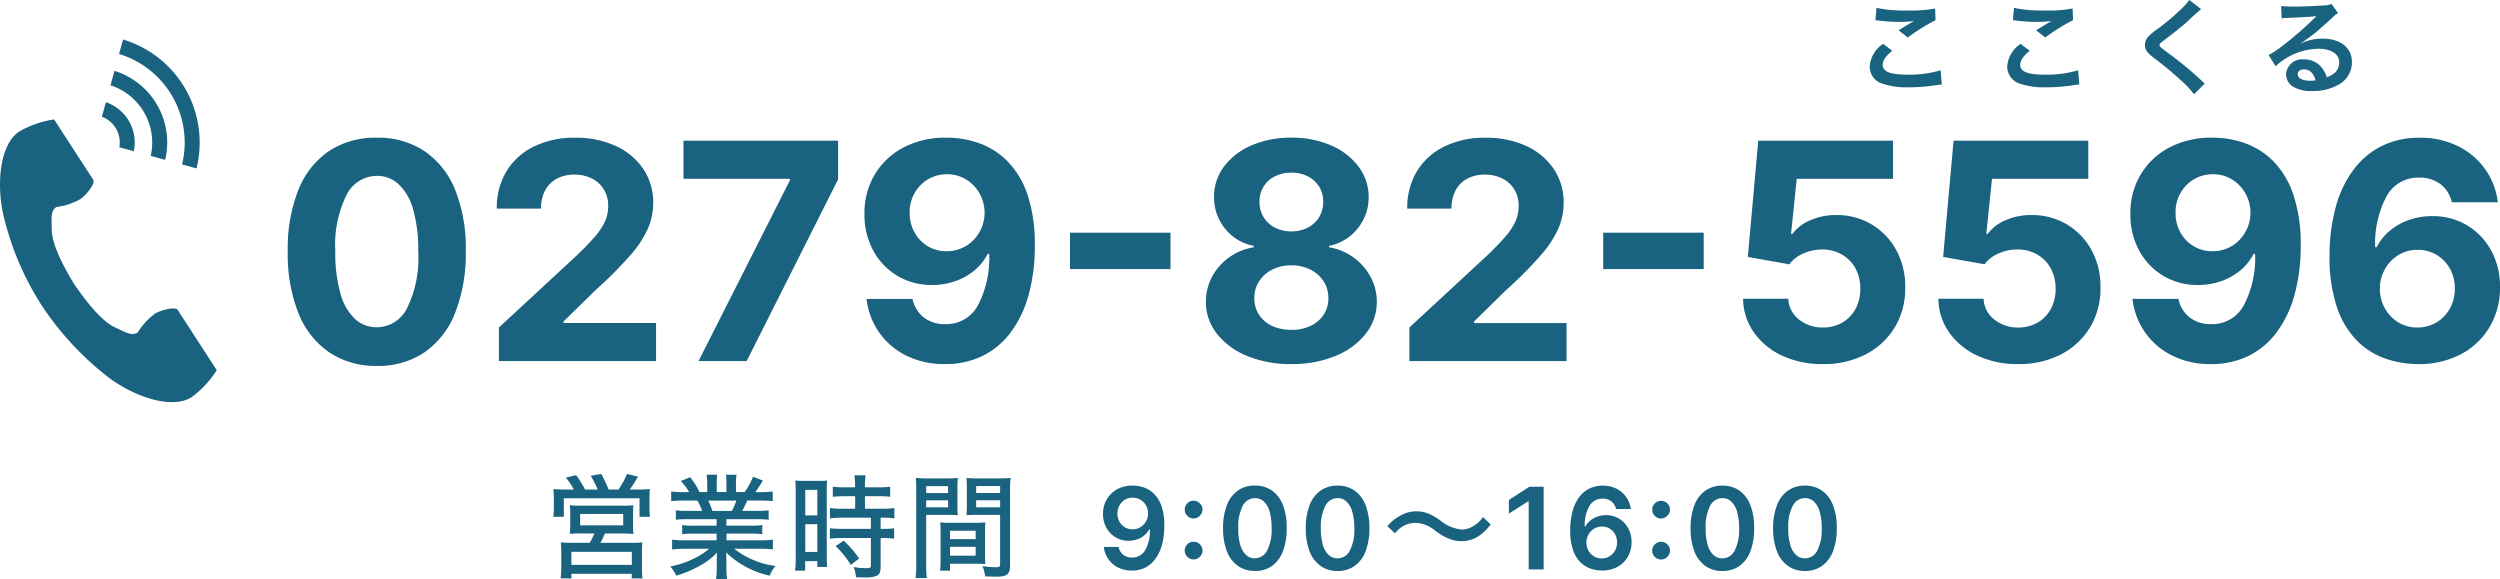 <svg xmlns="http://www.w3.org/2000/svg" width="264.005" height="61.15" viewBox="0 0 264.005 61.15">
  <g id="グループ_30150" data-name="グループ 30150" transform="translate(-1385.392 -27.87)">
    <path id="パス_361" data-name="パス 361" d="M-225.818.511a8.816,8.816,0,0,1-5.04-1.443A9.055,9.055,0,0,1-234.1-5.08a16.841,16.841,0,0,1-1.119-6.534,16.68,16.68,0,0,1,1.131-6.489,8.894,8.894,0,0,1,3.239-4.085,8.863,8.863,0,0,1,5.028-1.4,8.836,8.836,0,0,1,5.028,1.409,8.968,8.968,0,0,1,3.244,4.085,16.435,16.435,0,0,1,1.125,6.483,17.007,17.007,0,0,1-1.131,6.545A9.07,9.07,0,0,1-220.784-.92,8.726,8.726,0,0,1-225.818.511Zm0-4.08a3.6,3.6,0,0,0,3.193-2.011,12.013,12.013,0,0,0,1.182-6.034,15.285,15.285,0,0,0-.54-4.409,5.746,5.746,0,0,0-1.523-2.648,3.341,3.341,0,0,0-2.312-.886A3.6,3.6,0,0,0-229-17.568a11.87,11.87,0,0,0-1.2,5.955,15.731,15.731,0,0,0,.54,4.472,5.768,5.768,0,0,0,1.528,2.682A3.35,3.35,0,0,0-225.818-3.568ZM-212.92,0V-3.545l8.284-7.67q1.057-1.023,1.778-1.841a7.018,7.018,0,0,0,1.1-1.608,3.936,3.936,0,0,0,.375-1.71,3.262,3.262,0,0,0-.466-1.767,3.11,3.11,0,0,0-1.273-1.148,4.036,4.036,0,0,0-1.83-.4,3.848,3.848,0,0,0-1.864.432,2.976,2.976,0,0,0-1.227,1.239,4.016,4.016,0,0,0-.432,1.92h-4.67a7.42,7.42,0,0,1,1.034-3.966,6.906,6.906,0,0,1,2.9-2.6,9.58,9.58,0,0,1,4.3-.92,10.078,10.078,0,0,1,4.358.881,6.952,6.952,0,0,1,2.892,2.438,6.3,6.3,0,0,1,1.034,3.568,6.914,6.914,0,0,1-.517,2.6,10.937,10.937,0,0,1-1.835,2.847A41.66,41.66,0,0,1-202.7-7.511l-3.4,3.33v.159h9.773V0Zm21.08,0,9.648-19.091v-.159h-11.239v-4.023h16.33v4.08L-186.761,0Zm26.216-23.591a10.094,10.094,0,0,1,3.46.6,8.017,8.017,0,0,1,2.977,1.92,9.2,9.2,0,0,1,2.08,3.494,16.345,16.345,0,0,1,.778,5.335,19.256,19.256,0,0,1-.665,5.29A11.792,11.792,0,0,1-158.9-3a8.238,8.238,0,0,1-2.989,2.472A8.859,8.859,0,0,1-165.8.318a8.986,8.986,0,0,1-4.114-.9,7.609,7.609,0,0,1-2.869-2.466,7.606,7.606,0,0,1-1.312-3.517h4.852A3.292,3.292,0,0,0-168.045-4.6a3.582,3.582,0,0,0,2.25.7,3.789,3.789,0,0,0,3.455-1.983,10.689,10.689,0,0,0,1.193-5.438h-.159a5.508,5.508,0,0,1-1.409,1.756,6.513,6.513,0,0,1-2.028,1.131,7.324,7.324,0,0,1-2.426.4A7.007,7.007,0,0,1-170.841-9a6.93,6.93,0,0,1-2.545-2.659,7.88,7.88,0,0,1-.932-3.864,7.908,7.908,0,0,1,1.08-4.17,7.637,7.637,0,0,1,3.051-2.869A9.5,9.5,0,0,1-165.625-23.591Zm.034,3.864a3.831,3.831,0,0,0-2.04.545,3.965,3.965,0,0,0-1.409,1.466,4.041,4.041,0,0,0-.506,2.057,4.191,4.191,0,0,0,.506,2.063,3.874,3.874,0,0,0,1.386,1.455,3.781,3.781,0,0,0,2.017.54,3.9,3.9,0,0,0,1.58-.318,3.908,3.908,0,0,0,1.267-.881,4.172,4.172,0,0,0,.847-1.3,4.047,4.047,0,0,0,.307-1.568,4.186,4.186,0,0,0-.523-2.023,3.994,3.994,0,0,0-1.409-1.477A3.759,3.759,0,0,0-165.591-19.727ZM-142-13.557v3.841h-10.614v-3.841ZM-129.239.318A11.94,11.94,0,0,1-133.9-.54a7.76,7.76,0,0,1-3.2-2.347,5.349,5.349,0,0,1-1.159-3.375,5.508,5.508,0,0,1,.665-2.676,5.945,5.945,0,0,1,1.813-2.034,6.033,6.033,0,0,1,2.568-1.04v-.159a5.036,5.036,0,0,1-3.023-1.812A5.175,5.175,0,0,1-137.4-17.33a5.244,5.244,0,0,1,1.057-3.222,7.1,7.1,0,0,1,2.9-2.227,10.328,10.328,0,0,1,4.2-.812,10.266,10.266,0,0,1,4.2.818,7.139,7.139,0,0,1,2.9,2.233,5.285,5.285,0,0,1,1.068,3.21,5.188,5.188,0,0,1-1.182,3.352,5.08,5.08,0,0,1-3,1.807v.159a5.978,5.978,0,0,1,2.54,1.04,6.08,6.08,0,0,1,1.818,2.034,5.526,5.526,0,0,1,.688,2.676,5.4,5.4,0,0,1-1.17,3.375,7.76,7.76,0,0,1-3.2,2.347A11.94,11.94,0,0,1-129.239.318Zm0-3.614a4.621,4.621,0,0,0,2.045-.426A3.345,3.345,0,0,0-125.824-4.9a3.114,3.114,0,0,0,.494-1.744,3.186,3.186,0,0,0-.511-1.79,3.574,3.574,0,0,0-1.386-1.227,4.346,4.346,0,0,0-2.011-.449,4.39,4.39,0,0,0-2.011.449,3.512,3.512,0,0,0-1.392,1.227,3.212,3.212,0,0,0-.506,1.79,3.141,3.141,0,0,0,.489,1.744,3.29,3.29,0,0,0,1.375,1.182A4.667,4.667,0,0,0-129.239-3.3Zm0-10.4a3.7,3.7,0,0,0,1.739-.4,2.994,2.994,0,0,0,1.193-1.1,3.046,3.046,0,0,0,.432-1.625,2.938,2.938,0,0,0-.432-1.6,3.014,3.014,0,0,0-1.182-1.08,3.726,3.726,0,0,0-1.75-.392,3.769,3.769,0,0,0-1.75.392,2.955,2.955,0,0,0-1.187,1.08,2.968,2.968,0,0,0-.426,1.6,3.046,3.046,0,0,0,.432,1.625,2.994,2.994,0,0,0,1.193,1.1A3.7,3.7,0,0,0-129.239-13.693ZM-116.773,0V-3.545l8.284-7.67q1.057-1.023,1.778-1.841a7.018,7.018,0,0,0,1.1-1.608,3.936,3.936,0,0,0,.375-1.71,3.262,3.262,0,0,0-.466-1.767,3.11,3.11,0,0,0-1.273-1.148,4.035,4.035,0,0,0-1.83-.4,3.848,3.848,0,0,0-1.864.432,2.976,2.976,0,0,0-1.227,1.239,4.016,4.016,0,0,0-.432,1.92H-117a7.42,7.42,0,0,1,1.034-3.966,6.906,6.906,0,0,1,2.9-2.6,9.58,9.58,0,0,1,4.3-.92,10.078,10.078,0,0,1,4.358.881,6.952,6.952,0,0,1,2.892,2.438,6.3,6.3,0,0,1,1.034,3.568,6.914,6.914,0,0,1-.517,2.6,10.937,10.937,0,0,1-1.835,2.847,41.66,41.66,0,0,1-3.716,3.744l-3.4,3.33v.159h9.773V0Zm31.08-13.557v3.841H-96.307v-3.841ZM-73.114.318A9.948,9.948,0,0,1-77.4-.568a7.469,7.469,0,0,1-2.983-2.443A6.276,6.276,0,0,1-81.534-6.58h4.773a2.9,2.9,0,0,0,1.136,2.193,3.911,3.911,0,0,0,2.511.841,4.015,4.015,0,0,0,2.051-.517,3.66,3.66,0,0,0,1.4-1.443,4.375,4.375,0,0,0,.506-2.131A4.377,4.377,0,0,0-69.676-9.8,3.734,3.734,0,0,0-71.1-11.25a4.18,4.18,0,0,0-2.08-.534,4.9,4.9,0,0,0-1.983.42,3.587,3.587,0,0,0-1.494,1.148L-81.034-11l1.1-12.273H-65.7v4.023h-10.17l-.6,5.83h.136a4.507,4.507,0,0,1,1.852-1.432,6.574,6.574,0,0,1,2.773-.568,7.146,7.146,0,0,1,3.75.989,7.131,7.131,0,0,1,2.6,2.71,7.945,7.945,0,0,1,.943,3.96,7.869,7.869,0,0,1-1.085,4.176A7.689,7.689,0,0,1-68.562-.722,9.571,9.571,0,0,1-73.114.318Zm20.625,0a9.948,9.948,0,0,1-4.29-.886,7.469,7.469,0,0,1-2.983-2.443A6.276,6.276,0,0,1-60.909-6.58h4.773A2.9,2.9,0,0,0-55-4.386a3.911,3.911,0,0,0,2.511.841,4.015,4.015,0,0,0,2.051-.517,3.66,3.66,0,0,0,1.4-1.443,4.375,4.375,0,0,0,.506-2.131A4.377,4.377,0,0,0-49.051-9.8a3.734,3.734,0,0,0-1.426-1.455,4.18,4.18,0,0,0-2.08-.534,4.9,4.9,0,0,0-1.983.42,3.587,3.587,0,0,0-1.494,1.148L-60.409-11l1.1-12.273H-45.08v4.023H-55.25l-.6,5.83h.136a4.507,4.507,0,0,1,1.852-1.432,6.574,6.574,0,0,1,2.773-.568,7.146,7.146,0,0,1,3.75.989,7.131,7.131,0,0,1,2.6,2.71,7.945,7.945,0,0,1,.943,3.96,7.869,7.869,0,0,1-1.085,4.176A7.689,7.689,0,0,1-47.937-.722,9.571,9.571,0,0,1-52.489.318Zm20.545-23.909a10.094,10.094,0,0,1,3.46.6,8.017,8.017,0,0,1,2.977,1.92,9.2,9.2,0,0,1,2.08,3.494,16.346,16.346,0,0,1,.778,5.335,19.256,19.256,0,0,1-.665,5.29A11.793,11.793,0,0,1-25.216-3,8.238,8.238,0,0,1-28.2-.528a8.859,8.859,0,0,1-3.909.847,8.986,8.986,0,0,1-4.114-.9A7.609,7.609,0,0,1-39.1-3.051a7.606,7.606,0,0,1-1.312-3.517h4.852A3.292,3.292,0,0,0-34.364-4.6a3.582,3.582,0,0,0,2.25.7,3.789,3.789,0,0,0,3.455-1.983,10.689,10.689,0,0,0,1.193-5.438h-.159a5.508,5.508,0,0,1-1.409,1.756,6.513,6.513,0,0,1-2.028,1.131,7.324,7.324,0,0,1-2.426.4A7.007,7.007,0,0,1-37.159-9,6.93,6.93,0,0,1-39.7-11.659a7.88,7.88,0,0,1-.932-3.864,7.908,7.908,0,0,1,1.08-4.17,7.637,7.637,0,0,1,3.051-2.869A9.5,9.5,0,0,1-31.943-23.591Zm.034,3.864a3.831,3.831,0,0,0-2.04.545,3.965,3.965,0,0,0-1.409,1.466,4.041,4.041,0,0,0-.506,2.057,4.191,4.191,0,0,0,.506,2.063,3.874,3.874,0,0,0,1.386,1.455,3.781,3.781,0,0,0,2.017.54,3.9,3.9,0,0,0,1.58-.318,3.908,3.908,0,0,0,1.267-.881,4.172,4.172,0,0,0,.847-1.3,4.047,4.047,0,0,0,.307-1.568,4.186,4.186,0,0,0-.523-2.023,3.994,3.994,0,0,0-1.409-1.477A3.759,3.759,0,0,0-31.909-19.727ZM-10.307.318a10.469,10.469,0,0,1-3.46-.6A7.881,7.881,0,0,1-16.75-2.2a9.251,9.251,0,0,1-2.085-3.523,16.445,16.445,0,0,1-.767-5.386,19.266,19.266,0,0,1,.676-5.244,11.608,11.608,0,0,1,1.909-3.926,8.36,8.36,0,0,1,2.983-2.46,8.786,8.786,0,0,1,3.9-.847,8.985,8.985,0,0,1,4.114.9,7.669,7.669,0,0,1,2.869,2.449,7.46,7.46,0,0,1,1.313,3.466H-6.693a3.239,3.239,0,0,0-1.193-1.909,3.6,3.6,0,0,0-2.25-.693A3.778,3.778,0,0,0-13.585-17.4a10.638,10.638,0,0,0-1.2,5.375h.159A5.436,5.436,0,0,1-13.21-13.79a6.494,6.494,0,0,1,2.034-1.125,7.385,7.385,0,0,1,2.415-.392,7,7,0,0,1,3.682.972A6.972,6.972,0,0,1-2.534-11.67,7.9,7.9,0,0,1-1.6-7.8a8.057,8.057,0,0,1-1.1,4.2A7.652,7.652,0,0,1-5.756-.71,9.479,9.479,0,0,1-10.307.318Zm-.023-3.864A3.839,3.839,0,0,0-8.3-4.091,3.883,3.883,0,0,0-6.886-5.568a4.273,4.273,0,0,0,.511-2.091,4.247,4.247,0,0,0-.506-2.08A3.891,3.891,0,0,0-8.273-11.2,3.781,3.781,0,0,0-10.3-11.75a3.857,3.857,0,0,0-1.574.318,3.883,3.883,0,0,0-1.261.886,4.224,4.224,0,0,0-.847,1.312,4.118,4.118,0,0,0-.307,1.585,4.168,4.168,0,0,0,.517,2.057A4.029,4.029,0,0,0-12.358-4.1,3.751,3.751,0,0,0-10.33-3.545Z" transform="translate(1651 66)" fill="#196280"/>
    <path id="パス_360" data-name="パス 360" d="M-134.868-8.436c-.564,0-.9-.012-1.3-.048a10.054,10.054,0,0,1,.048,1.056v.972a7.558,7.558,0,0,1-.06.9h1.116V-7.512h7.992v1.956h1.1a7.349,7.349,0,0,1-.048-.912V-7.44c0-.468.012-.72.036-1.044a12.712,12.712,0,0,1-1.3.048h-.816c.264-.372.624-.924.864-1.356l-1.152-.288a9.05,9.05,0,0,1-.912,1.644h-1.032a16.109,16.109,0,0,0-.78-1.644l-1.116.192a9.68,9.68,0,0,1,.732,1.452h-1.332a11.679,11.679,0,0,0-.936-1.512l-1.092.252a6.379,6.379,0,0,1,.84,1.26Zm3.024,4.644a9.267,9.267,0,0,1-.48.984h-1.944a9.483,9.483,0,0,1-1.128-.048,7.381,7.381,0,0,1,.06,1.14V-.228a9.381,9.381,0,0,1-.072,1.176h1.14V.468h6.372v.48h1.14a7.924,7.924,0,0,1-.06-1.164v-1.5a9.077,9.077,0,0,1,.048-1.14,9.578,9.578,0,0,1-1.14.048H-131.2a9.764,9.764,0,0,0,.468-.984h1.74a12.5,12.5,0,0,1,1.272.048,7.115,7.115,0,0,1-.036-1.032v-1.08a7.806,7.806,0,0,1,.036-.924,7.684,7.684,0,0,1-.984.048h-4.716a8.175,8.175,0,0,1-1.02-.048,5.926,5.926,0,0,1,.048.9v1.1a8.02,8.02,0,0,1-.048,1.032,10.944,10.944,0,0,1,1.272-.048Zm-1.5-2.064h4.548v1.2h-4.548Zm-.924,4h6.384V-.48h-6.384ZM-118.932-5.3v.684h-2.4a8.809,8.809,0,0,1-1.236-.06v.96a8.6,8.6,0,0,1,1.236-.06h2.4v.708h-3.3a9.922,9.922,0,0,1-1.4-.072v1.032a12.144,12.144,0,0,1,1.4-.072h2.5a7.023,7.023,0,0,1-1.716,1.092,9.6,9.6,0,0,1-2.388.78A3.4,3.4,0,0,1-123.2.66a11.426,11.426,0,0,0,2.472-1.032,7.183,7.183,0,0,0,1.836-1.4c-.024.492-.024.624-.024.9v.66a8.9,8.9,0,0,1-.072,1.236h1.164A8.6,8.6,0,0,1-117.9-.2V-.888c0-.264,0-.456-.036-.912A9.538,9.538,0,0,0-113.328.66a3.551,3.551,0,0,1,.612-1.02,9,9,0,0,1-4.368-1.824h2.676a12.667,12.667,0,0,1,1.416.072V-3.144a9.966,9.966,0,0,1-1.428.072h-3.468V-3.78h2.52a8.975,8.975,0,0,1,1.26.06v-.96a8.871,8.871,0,0,1-1.26.06H-117.9V-5.3h3.192a9.059,9.059,0,0,1,1.272.06v-1a8.852,8.852,0,0,1-1.272.06h-1.512c.2-.4.336-.66.528-1.092h1.284c.588,0,1.02.024,1.4.06v-1.02a9.612,9.612,0,0,1-1.356.072h-.48c.216-.3.5-.732.8-1.224l-1.044-.4a6.591,6.591,0,0,1-.888,1.62h-.912v-.876a5.448,5.448,0,0,1,.06-.96h-1.116a8.578,8.578,0,0,1,.048.924v.912h-1.02v-.912a8.692,8.692,0,0,1,.036-.924h-1.116a5.218,5.218,0,0,1,.072.96v.876h-.816a7.539,7.539,0,0,0-.984-1.572l-.984.4a6.282,6.282,0,0,1,.876,1.176h-.564a9.231,9.231,0,0,1-1.332-.072v1.02c.372-.036.8-.06,1.38-.06h1.38a7.207,7.207,0,0,1,.516,1.092H-122a8.2,8.2,0,0,1-1.236-.06v1A8.6,8.6,0,0,1-122-5.3Zm-.444-.876a9.014,9.014,0,0,0-.444-1.092h2.976a7.26,7.26,0,0,1-.48,1.092ZM-104.3-7.728v1.32h-1.38a8.712,8.712,0,0,1-1.284-.072v1.092A9.6,9.6,0,0,1-105.7-5.46h3.06v1.176h-3.06a10.468,10.468,0,0,1-1.272-.06v1.1a10,10,0,0,1,1.248-.072h3.084V-.456c0,.288-.072.324-.528.324a7.8,7.8,0,0,1-1.308-.12,2.7,2.7,0,0,1,.252,1.08c.648.012.984.024.984.024a3.38,3.38,0,0,0,1.128-.144c.384-.144.5-.4.5-1.044V-3.312h.252a7.767,7.767,0,0,1,1.176.072v-1.1a9.1,9.1,0,0,1-1.176.06h-.252V-5.46h.276a7.551,7.551,0,0,1,1.176.072V-6.48a8.57,8.57,0,0,1-1.26.072h-1.848v-1.32h1.476a8.383,8.383,0,0,1,1.188.06V-8.736a8.119,8.119,0,0,1-1.2.072h-1.464v-.348a5.254,5.254,0,0,1,.072-.924h-1.188a5.554,5.554,0,0,1,.072.924v.348h-1.152a8.007,8.007,0,0,1-1.2-.072v1.068a12.163,12.163,0,0,1,1.236-.06Zm-6.276,6.48a10.622,10.622,0,0,1-.072,1.38h1.068V-.876h1.284v.612h1.032c-.024-.288-.036-.576-.036-1.2V-8.208c0-.672.012-.9.036-1.176a10.234,10.234,0,0,1-1.056.036h-1.224a10.5,10.5,0,0,1-1.08-.036A10.77,10.77,0,0,1-110.58-8.2Zm1.008-7.152h1.272v2.7h-1.272Zm0,3.624h1.272v2.928h-1.272Zm5.688,3.624a10.973,10.973,0,0,0-1.632-1.884l-.852.576a9.848,9.848,0,0,1,1.6,1.98ZM-96.8-5.76h2.184c.456,0,.828.012,1.152.036C-93.492-6-93.5-6.3-93.5-6.816V-8.532c0-.468.012-.756.036-1.128a10.4,10.4,0,0,1-1.224.048H-96.66A10.631,10.631,0,0,1-97.9-9.66a13.305,13.305,0,0,1,.048,1.344v7.8A9.966,9.966,0,0,1-97.92.912h1.188A9.627,9.627,0,0,1-96.8-.516Zm0-3.036h2.316v.732H-96.8Zm0,1.5h2.316v.744H-96.8Zm8.856-1.032a11.07,11.07,0,0,1,.06-1.332,10.973,10.973,0,0,1-1.26.048H-91.32a10.268,10.268,0,0,1-1.224-.048c.024.348.036.72.036,1.128v1.716c0,.456-.012.768-.036,1.092.324-.024.7-.036,1.152-.036h2.4V-.552c0,.264-.1.324-.5.324a10.817,10.817,0,0,1-1.368-.12,4.064,4.064,0,0,1,.288,1.08c.2.012.888.036,1.152.036,1.164,0,1.476-.264,1.476-1.2ZM-91.524-8.8h2.532v.732h-2.532Zm0,1.5h2.532v.744h-2.532Zm.936,3.432c0-.468.012-.78.036-1.1a9.707,9.707,0,0,1-1.14.048h-2.484a9.839,9.839,0,0,1-1.14-.048c.024.336.036.672.036,1.1v2.832A8.227,8.227,0,0,1-95.34.132h1.056V-.6h2.556c.48,0,.816.012,1.176.036-.024-.3-.036-.612-.036-1.068Zm-3.7-.216h2.712V-3.2h-2.712Zm0,1.7h2.712v.936h-2.712Zm19.3-6.471a3.634,3.634,0,0,1,1.221.219,2.868,2.868,0,0,1,1.072.7,3.4,3.4,0,0,1,.759,1.293,6.161,6.161,0,0,1,.281,2,7.552,7.552,0,0,1-.237,2.009,4.494,4.494,0,0,1-.688,1.494A3.028,3.028,0,0,1-73.652-.2a3.094,3.094,0,0,1-1.419.32A3.186,3.186,0,0,1-76.535-.2a2.749,2.749,0,0,1-1.029-.886,2.817,2.817,0,0,1-.482-1.287h1.555A1.455,1.455,0,0,0-76-1.553a1.413,1.413,0,0,0,.931.3,1.555,1.555,0,0,0,1.4-.788,4.143,4.143,0,0,0,.49-2.19h-.06a2.214,2.214,0,0,1-.541.646,2.443,2.443,0,0,1-.752.415,2.7,2.7,0,0,1-.888.145A2.63,2.63,0,0,1-76.8-3.388a2.654,2.654,0,0,1-.967-1.006,2.987,2.987,0,0,1-.36-1.462,3,3,0,0,1,.394-1.532,2.85,2.85,0,0,1,1.1-1.074A3.279,3.279,0,0,1-74.981-8.847Zm0,1.278a1.566,1.566,0,0,0-.829.224,1.6,1.6,0,0,0-.58.605,1.727,1.727,0,0,0-.211.85,1.769,1.769,0,0,0,.211.844,1.58,1.58,0,0,0,.567.6,1.541,1.541,0,0,0,.825.222,1.571,1.571,0,0,0,.643-.132,1.608,1.608,0,0,0,.522-.369,1.761,1.761,0,0,0,.349-.539,1.6,1.6,0,0,0,.121-.639,1.673,1.673,0,0,0-.211-.827,1.668,1.668,0,0,0-.575-.609A1.527,1.527,0,0,0-74.977-7.568Zm6.43,6.52a.91.91,0,0,1-.665-.275.885.885,0,0,1-.273-.663.873.873,0,0,1,.273-.656.914.914,0,0,1,.665-.273.906.906,0,0,1,.654.273.9.9,0,0,1,.283.656.92.92,0,0,1-.134.473.985.985,0,0,1-.341.339A.887.887,0,0,1-68.547-1.048Zm0-4.325a.91.91,0,0,1-.665-.275.885.885,0,0,1-.273-.663.88.88,0,0,1,.273-.658.91.91,0,0,1,.665-.275.9.9,0,0,1,.654.275.906.906,0,0,1,.283.658.913.913,0,0,1-.134.469,1,1,0,0,1-.341.341A.875.875,0,0,1-68.547-5.374Zm6.464,5.54a3.033,3.033,0,0,1-1.8-.535,3.359,3.359,0,0,1-1.155-1.547,6.6,6.6,0,0,1-.4-2.44,6.587,6.587,0,0,1,.407-2.431,3.321,3.321,0,0,1,1.155-1.532,3.052,3.052,0,0,1,1.8-.528,3.061,3.061,0,0,1,1.8.528,3.315,3.315,0,0,1,1.157,1.534,6.537,6.537,0,0,1,.4,2.429,6.614,6.614,0,0,1-.4,2.444A3.345,3.345,0,0,1-60.278-.366,3.041,3.041,0,0,1-62.083.166Zm0-1.334a1.447,1.447,0,0,0,1.293-.808,4.775,4.775,0,0,0,.475-2.38A6.026,6.026,0,0,0-60.531-6.1a2.334,2.334,0,0,0-.614-1.067,1.348,1.348,0,0,0-.937-.36,1.44,1.44,0,0,0-1.287.808,4.788,4.788,0,0,0-.477,2.367A6.058,6.058,0,0,0-63.636-2.6a2.321,2.321,0,0,0,.612,1.072A1.353,1.353,0,0,0-62.083-1.168ZM-53.36.166a3.033,3.033,0,0,1-1.8-.535,3.359,3.359,0,0,1-1.155-1.547,6.6,6.6,0,0,1-.4-2.44,6.587,6.587,0,0,1,.407-2.431A3.321,3.321,0,0,1-55.16-8.318a3.052,3.052,0,0,1,1.8-.528,3.061,3.061,0,0,1,1.8.528A3.315,3.315,0,0,1-50.4-6.784,6.537,6.537,0,0,1-50-4.355a6.614,6.614,0,0,1-.4,2.444A3.345,3.345,0,0,1-51.555-.366,3.041,3.041,0,0,1-53.36.166Zm0-1.334a1.447,1.447,0,0,0,1.293-.808,4.775,4.775,0,0,0,.475-2.38A6.026,6.026,0,0,0-51.809-6.1a2.334,2.334,0,0,0-.614-1.067,1.348,1.348,0,0,0-.937-.36,1.44,1.44,0,0,0-1.287.808,4.788,4.788,0,0,0-.477,2.367A6.058,6.058,0,0,0-54.913-2.6,2.321,2.321,0,0,0-54.3-1.528,1.353,1.353,0,0,0-53.36-1.168Zm6.065-2.648a2.745,2.745,0,0,1,2.148-1.1,3.4,3.4,0,0,1,2.112.84,6.245,6.245,0,0,0,1.644.912,3.38,3.38,0,0,0,1.1.18,3.323,3.323,0,0,0,1.992-.648,5.656,5.656,0,0,0,1.116-1.116l-.816-.78a3.294,3.294,0,0,1-1.056.972,2.344,2.344,0,0,1-1.128.348A4.089,4.089,0,0,1-42.422-5.1a6.57,6.57,0,0,0-1.1-.684,3.375,3.375,0,0,0-1.524-.348,3.32,3.32,0,0,0-1.788.516A4.319,4.319,0,0,0-48.1-4.56Zm15.7-4.911V0h-1.581V-7.189h-.051l-2.041,1.3V-7.334L-33.1-8.727ZM-25.457.119A3.653,3.653,0,0,1-26.68-.1a2.842,2.842,0,0,1-1.074-.7,3.435,3.435,0,0,1-.759-1.3,6.145,6.145,0,0,1-.277-2.013,7.634,7.634,0,0,1,.239-2A4.443,4.443,0,0,1-27.865-7.6a3.03,3.03,0,0,1,1.08-.927,3.1,3.1,0,0,1,1.417-.32,3.177,3.177,0,0,1,1.46.324,2.757,2.757,0,0,1,1.029.884,2.82,2.82,0,0,1,.486,1.263h-1.555a1.427,1.427,0,0,0-.488-.8,1.426,1.426,0,0,0-.931-.3,1.55,1.55,0,0,0-1.4.788,4.125,4.125,0,0,0-.492,2.165h.06a2.187,2.187,0,0,1,.541-.643,2.5,2.5,0,0,1,.752-.415,2.668,2.668,0,0,1,.888-.147,2.63,2.63,0,0,1,1.379.366,2.666,2.666,0,0,1,.969,1.008,2.929,2.929,0,0,1,.354,1.468A2.994,2.994,0,0,1-22.7-1.344a2.841,2.841,0,0,1-1.1,1.076A3.315,3.315,0,0,1-25.457.119Zm-.009-1.278a1.552,1.552,0,0,0,.831-.226,1.636,1.636,0,0,0,.58-.609,1.71,1.71,0,0,0,.209-.861,1.709,1.709,0,0,0-.2-.848,1.574,1.574,0,0,0-.569-.6,1.552,1.552,0,0,0-.827-.222,1.571,1.571,0,0,0-.643.132,1.615,1.615,0,0,0-.52.364,1.721,1.721,0,0,0-.347.537,1.744,1.744,0,0,0-.13.65A1.763,1.763,0,0,0-26.872-2a1.636,1.636,0,0,0,.575.614A1.53,1.53,0,0,0-25.465-1.159Zm6.277.111a.91.91,0,0,1-.665-.275.885.885,0,0,1-.273-.663.873.873,0,0,1,.273-.656.914.914,0,0,1,.665-.273.906.906,0,0,1,.654.273.9.9,0,0,1,.283.656.921.921,0,0,1-.134.473.985.985,0,0,1-.341.339A.887.887,0,0,1-19.189-1.048Zm0-4.325a.91.91,0,0,1-.665-.275.885.885,0,0,1-.273-.663.88.88,0,0,1,.273-.658.91.91,0,0,1,.665-.275.9.9,0,0,1,.654.275.906.906,0,0,1,.283.658.913.913,0,0,1-.134.469,1.861,1.861,0,0,1-.341.341A1.617,1.617,0,0,1-19.189-5.374Zm6.464,5.54a3.033,3.033,0,0,1-1.8-.535,3.359,3.359,0,0,1-1.155-1.547,6.6,6.6,0,0,1-.4-2.44,6.587,6.587,0,0,1,.407-2.431,3.321,3.321,0,0,1,1.155-1.532,3.052,3.052,0,0,1,1.8-.528,3.061,3.061,0,0,1,1.8.528A3.315,3.315,0,0,1-9.765-6.784a6.537,6.537,0,0,1,.4,2.429,6.614,6.614,0,0,1-.4,2.444A3.345,3.345,0,0,1-10.92-.366,3.041,3.041,0,0,1-12.724.166Zm0-1.334a1.447,1.447,0,0,0,1.293-.808,4.775,4.775,0,0,0,.475-2.38A6.026,6.026,0,0,0-11.173-6.1a2.334,2.334,0,0,0-.614-1.067,1.348,1.348,0,0,0-.937-.36,1.44,1.44,0,0,0-1.287.808,4.788,4.788,0,0,0-.477,2.367A6.059,6.059,0,0,0-14.278-2.6a2.321,2.321,0,0,0,.612,1.072A1.353,1.353,0,0,0-12.724-1.168ZM-4,.166a3.033,3.033,0,0,1-1.8-.535A3.359,3.359,0,0,1-6.961-1.915a6.6,6.6,0,0,1-.4-2.44,6.587,6.587,0,0,1,.407-2.431A3.321,3.321,0,0,1-5.8-8.318,3.052,3.052,0,0,1-4-8.847a3.061,3.061,0,0,1,1.8.528A3.315,3.315,0,0,1-1.042-6.784a6.537,6.537,0,0,1,.4,2.429,6.614,6.614,0,0,1-.4,2.444A3.345,3.345,0,0,1-2.2-.366,3.041,3.041,0,0,1-4,.166Zm0-1.334a1.447,1.447,0,0,0,1.293-.808,4.775,4.775,0,0,0,.475-2.38A6.026,6.026,0,0,0-2.45-6.1,2.334,2.334,0,0,0-3.064-7.17,1.348,1.348,0,0,0-4-7.53a1.44,1.44,0,0,0-1.287.808,4.788,4.788,0,0,0-.477,2.367A6.059,6.059,0,0,0-5.555-2.6a2.321,2.321,0,0,0,.612,1.072A1.353,1.353,0,0,0-4-1.168Z" transform="translate(1580 88)" fill="#196280"/>
    <g id="電話の受話器のアイコン素材_その2" data-name="電話の受話器のアイコン素材 その2" transform="translate(1385.392 32.042)">
      <path id="パス_356" data-name="パス 356" d="M105.029,114.131c-2.051,1.33-2.454,5.489-1.68,8.878a30.615,30.615,0,0,0,4.048,9.514,31.791,31.791,0,0,0,7.036,7.576c2.779,2.089,6.74,3.417,8.791,2.087a10.387,10.387,0,0,0,2.648-2.84l-1.1-1.7-3.03-4.672c-.225-.347-1.637-.03-2.355.376a6.831,6.831,0,0,0-1.859,2.02c-.664.383-1.219,0-2.381-.533-1.427-.657-3.032-2.7-4.309-4.545-1.166-1.92-2.375-4.217-2.392-5.788-.014-1.278-.136-1.941.484-2.391a6.831,6.831,0,0,0,2.6-.874c.664-.489,1.529-1.649,1.3-2l-3.03-4.672-1.1-1.7A10.385,10.385,0,0,0,105.029,114.131Z" transform="translate(-102.982 -104.424)" fill="#196280"/>
      <path id="パス_357" data-name="パス 357" d="M277.773,13.193a9.775,9.775,0,0,0-6.65-11.665L271.541,0A11.359,11.359,0,0,1,279.3,13.611Z" transform="translate(-258.547)" fill="#196280"/>
      <path id="パス_358" data-name="パス 358" d="M263.251,53.226a6.341,6.341,0,0,0-4.246-7.449l.418-1.528a7.925,7.925,0,0,1,5.356,9.4Z" transform="translate(-247.336 -40.939)" fill="#196280"/>
      <path id="パス_359" data-name="パス 359" d="M248.71,93.281a2.907,2.907,0,0,0-1.84-3.227l.419-1.531A4.492,4.492,0,0,1,250.24,93.7Z" transform="translate(-236.108 -81.902)" fill="#196280"/>
    </g>
    <path id="パス_362" data-name="パス 362" d="M-51.557-6.985a3.3,3.3,0,0,1,.407.033,17.344,17.344,0,0,0,2.013.132,11.726,11.726,0,0,0,1.65-.088c-.506.286-1.045.616-1.617.979l.957.759A20.223,20.223,0,0,1-45.21-7l-.044-1.232a13.642,13.642,0,0,1-2.9.209,14.427,14.427,0,0,1-3.3-.275Zm.814,2.486a3.113,3.113,0,0,0-1.419,2.387A1.89,1.89,0,0,0-50.754-.275,7.869,7.869,0,0,0-48,.088a18.821,18.821,0,0,0,2.97-.242A4.373,4.373,0,0,1-44.55-.2l-.121-1.507a11.731,11.731,0,0,1-3.454.462c-1.859,0-2.662-.308-2.662-1.023,0-.473.308-.935,1-1.507Zm13.706-2.486a3.3,3.3,0,0,1,.407.033,17.344,17.344,0,0,0,2.013.132,11.726,11.726,0,0,0,1.65-.088c-.506.286-1.045.616-1.617.979l.957.759A20.223,20.223,0,0,1-30.69-7l-.044-1.232a13.642,13.642,0,0,1-2.9.209,14.427,14.427,0,0,1-3.3-.275Zm.814,2.486a3.113,3.113,0,0,0-1.419,2.387A1.89,1.89,0,0,0-36.234-.275a7.869,7.869,0,0,0,2.75.363,18.821,18.821,0,0,0,2.97-.242A4.373,4.373,0,0,1-30.03-.2l-.121-1.507a11.731,11.731,0,0,1-3.454.462c-1.859,0-2.662-.308-2.662-1.023,0-.473.308-.935,1-1.507Zm17.8-4.631a5.453,5.453,0,0,1-.8.913,24.655,24.655,0,0,1-2.541,2.145,6.746,6.746,0,0,0-.968.792,1.285,1.285,0,0,0-.363.891c0,.506.2.8.924,1.364A34.889,34.889,0,0,1-19.338-.682,10.626,10.626,0,0,1-17.908.825l1.133-1.144a2.743,2.743,0,0,1-.319-.275,36.974,36.974,0,0,0-3.465-2.871c-.968-.726-.99-.748-.99-.913,0-.121.077-.209.418-.462,1.287-.979,2.057-1.595,2.618-2.112a16.78,16.78,0,0,1,1.353-1.21ZM-6.666-4.565a4.317,4.317,0,0,0,.451-.286c.22-.143,1.012-.737,1.21-.9.374-.319,1.177-1.034,1.727-1.54a2.358,2.358,0,0,1,.572-.451l-.682-.968a1.621,1.621,0,0,1-.682.143c-1.067.077-2.409.132-3.344.132a9.948,9.948,0,0,1-1.3-.066l.055,1.32a3.711,3.711,0,0,1,.528-.055c1.991-.088,2.695-.132,3.113-.187L-5-7.414l-.2.2a36.729,36.729,0,0,1-3.289,2.86,9.893,9.893,0,0,1-1.551,1.034L-9.3-2.134A6.778,6.778,0,0,1-4.763-3.982c1.331,0,2.178.561,2.178,1.419,0,.781-.4,1.254-1.309,1.595a2.958,2.958,0,0,0-.506-.99,2.368,2.368,0,0,0-1.9-.9A1.693,1.693,0,0,0-8.195-1.287a1.57,1.57,0,0,0,.66,1.265A3.721,3.721,0,0,0-5.4.484,5.442,5.442,0,0,0-2.739-.143a2.688,2.688,0,0,0,1.5-2.431c0-1.507-1.21-2.475-3.091-2.475a5.369,5.369,0,0,0-2.31.506ZM-5.082-.649a2.977,2.977,0,0,1-.572.044c-.814,0-1.309-.253-1.309-.693,0-.308.253-.506.649-.506C-5.7-1.8-5.28-1.408-5.082-.649Z" transform="translate(1635 37)" fill="#196280"/>
  </g>
</svg>
